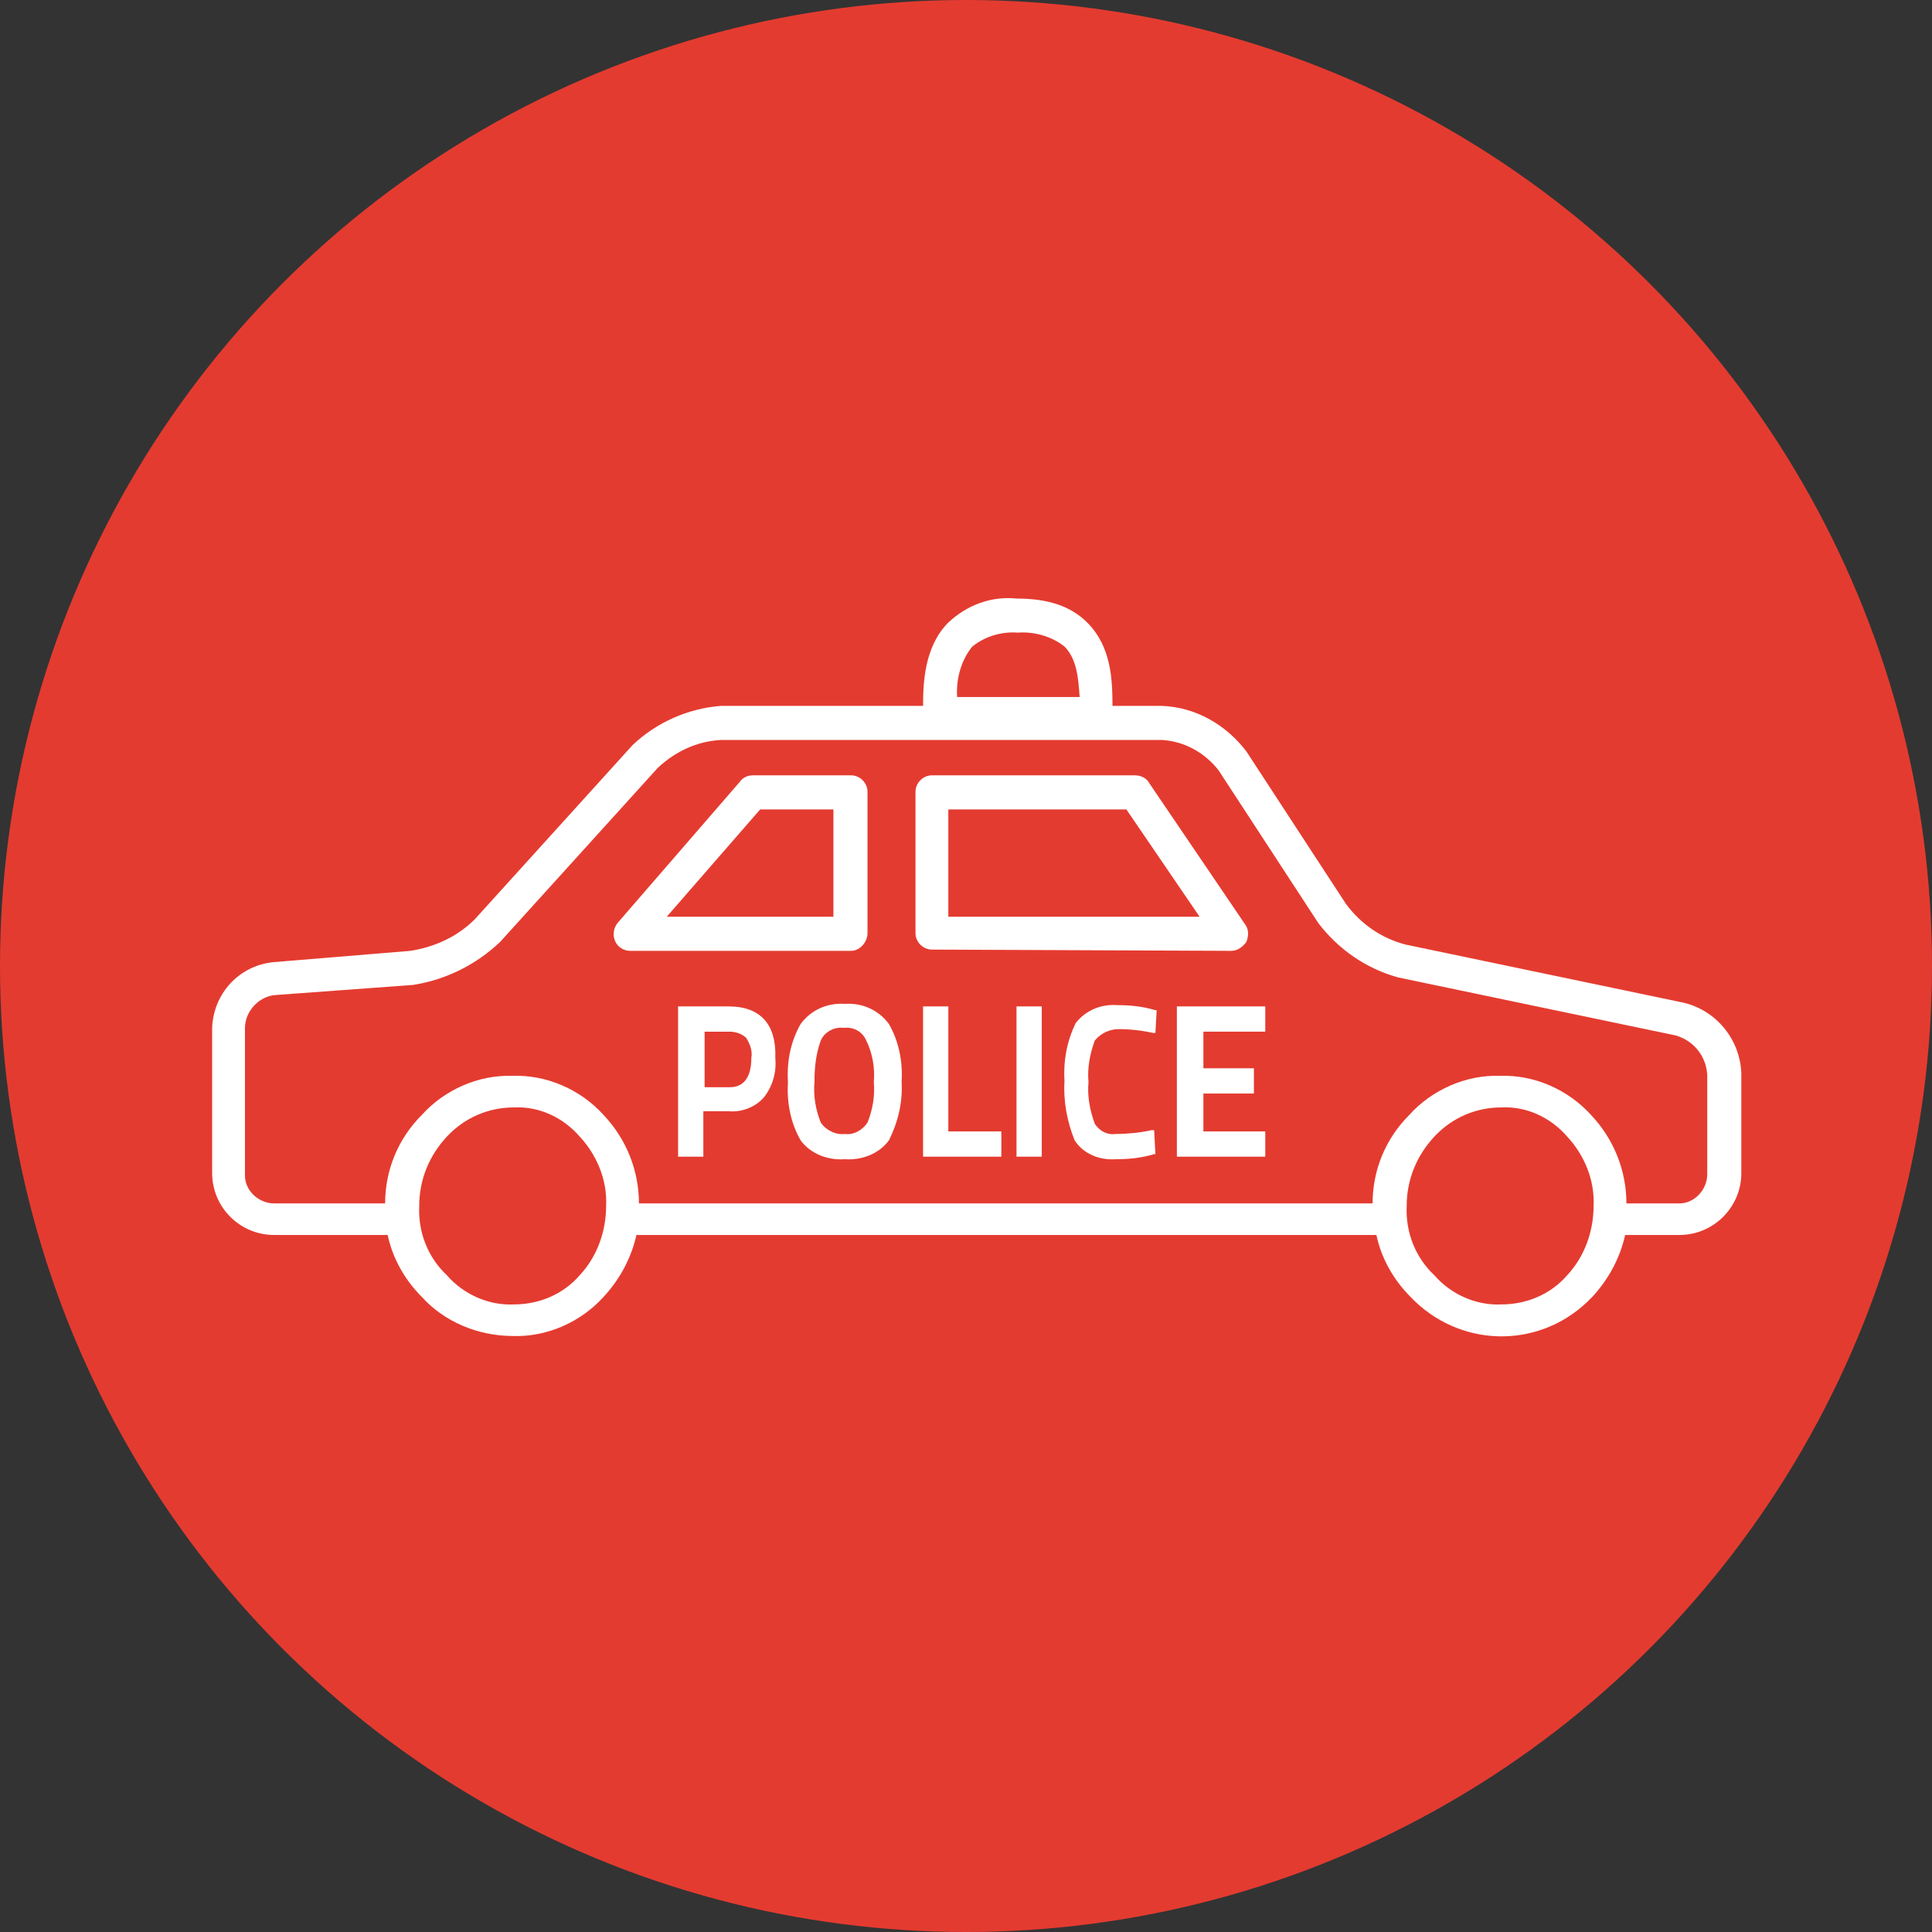 <?xml version="1.0" encoding="utf-8"?>
<!-- Generator: Adobe Illustrator 23.1.0, SVG Export Plug-In . SVG Version: 6.00 Build 0)  -->
<svg version="1.1" id="Layer_1" xmlns="http://www.w3.org/2000/svg" xmlns:xlink="http://www.w3.org/1999/xlink" x="0px" y="0px"
	 viewBox="0 0 153 153" style="enable-background:new 0 0 153 153;" xml:space="preserve">
<rect x="0" y="0" width="153" height="153" fill="#333333" stroke="none"/>
<style type="text/css">
	.st0{fill:#E43B30;}
	.st1{fill:#FFFFFF;}
</style>
<circle class="st0" cx="76.5" cy="76.5" r="76.5"/>
<title>Police</title>
<g id="Police">
	<path class="st1" d="M57.7,79.7h-4v11.9h2V88h2c1,0.1,2.1-0.3,2.8-1.1c0.7-0.9,1-2,0.9-3.1C61.5,81.1,60.2,79.7,57.7,79.7z
		 M55.8,81.7h2c0.5,0,1,0.2,1.3,0.5c0.3,0.5,0.5,1,0.4,1.6c0,1.5-0.6,2.3-1.7,2.3h-2V81.7z"/>
	<path class="st1" d="M66.9,79.5c-1.4-0.1-2.7,0.5-3.5,1.6c-0.8,1.4-1.1,3-1,4.6c-0.1,1.6,0.2,3.2,1,4.6c0.8,1.1,2.2,1.6,3.5,1.5
		c1.3,0.1,2.7-0.4,3.5-1.5c0.7-1.4,1.1-3,1-4.6c0.1-1.6-0.2-3.2-1-4.6C69.6,80,68.3,79.4,66.9,79.5z M69.2,85.7
		c0.1,1.1-0.1,2.2-0.5,3.2c-0.4,0.6-1.1,1-1.8,0.9c-0.7,0.1-1.5-0.3-1.9-0.9c-0.4-1-0.6-2.1-0.5-3.2c0-1.1,0.1-2.2,0.5-3.3
		c0.3-0.7,1.1-1.1,1.8-1c0.8-0.1,1.5,0.3,1.8,1C69.1,83.4,69.3,84.6,69.2,85.7z"/>
	<polygon class="st1" points="75.1,79.7 73.1,79.7 73.1,91.6 79.3,91.6 79.3,89.6 75.1,89.6 	"/>
	<rect x="80.5" y="79.7" class="st1" width="2" height="11.9"/>
	<path class="st1" d="M88.6,81.5c0.9,0,1.8,0.1,2.7,0.3h0.2l0.1-1.8h-0.1c-1-0.3-2-0.4-3-0.4C87.2,79.5,86,80,85.2,81
		c-0.7,1.4-1,3-0.9,4.6c-0.1,1.6,0.2,3.2,0.8,4.7c0.7,1.1,2,1.6,3.3,1.5c1,0,2-0.1,3-0.4h0.1l-0.1-1.9h-0.2
		c-0.9,0.2-1.9,0.3-2.8,0.3c-0.7,0.1-1.3-0.2-1.7-0.8c-0.4-1.1-0.6-2.2-0.5-3.3c-0.1-1.1,0.1-2.2,0.5-3.3
		C87.2,81.8,87.9,81.5,88.6,81.5z"/>
	<polygon class="st1" points="93.2,91.6 100.2,91.6 100.2,89.6 95.3,89.6 95.3,86.6 99.3,86.6 99.3,84.6 95.3,84.6 95.3,81.7 
		100.2,81.7 100.2,79.7 93.2,79.7 	"/>
	<path class="st1" d="M106.6,71.6l-7.9-12.1c-1.6-2.1-4-3.5-6.7-3.6h-3.9c0-2.1-0.1-4.7-2-6.6c-1.3-1.3-3.1-1.9-5.6-1.9
		c-2-0.2-3.9,0.5-5.4,1.9c-1.9,1.9-2,4.8-2,6.6h-16c-2.6,0.2-5.1,1.3-7,3.1L37.6,72.8c-1.4,1.4-3.2,2.2-5.1,2.5l-10.9,0.9
		c-2.7,0.3-4.7,2.5-4.8,5.2v11.5c0,2.7,2.2,4.9,4.9,4.9h9c0.4,1.9,1.4,3.6,2.7,4.9c1.8,2,4.5,3.1,7.2,3.1c2.7,0.1,5.4-1.1,7.2-3.1
		c1.3-1.4,2.2-3.1,2.6-4.9H109c0.4,1.9,1.4,3.6,2.7,4.9c3.8,4,10,4.2,14,0.4c0.1-0.1,0.3-0.3,0.4-0.4c1.3-1.4,2.2-3.1,2.6-4.9h4.3
		c2.7,0,4.9-2.2,4.9-4.9V85c-0.1-2.7-2-5-4.6-5.6l-22-4.6C109.4,74.3,107.8,73.2,106.6,71.6z M77,51.2c1-0.8,2.3-1.2,3.6-1.1
		c1.3-0.1,2.7,0.3,3.7,1.1c1,1,1.1,2.6,1.2,4h-9.7C75.7,53.8,76.1,52.3,77,51.2z M45.9,101c-1.3,1.5-3.2,2.3-5.2,2.3
		c-2,0.1-4-0.8-5.3-2.3c-1.5-1.4-2.3-3.4-2.2-5.5c0-2.1,0.8-4,2.2-5.5c1.4-1.5,3.3-2.3,5.3-2.3c2-0.1,3.9,0.8,5.2,2.3
		c1.4,1.5,2.2,3.5,2.1,5.5C48,97.5,47.3,99.5,45.9,101z M124.1,101c-1.3,1.5-3.2,2.3-5.2,2.3c-2,0.1-4-0.8-5.3-2.3
		c-1.5-1.4-2.3-3.4-2.2-5.5c0-2.1,0.8-4,2.2-5.5c1.4-1.5,3.3-2.3,5.3-2.3c2-0.1,3.9,0.8,5.2,2.3c1.4,1.5,2.2,3.5,2.1,5.5
		C126.2,97.5,125.5,99.5,124.1,101z M135.2,85.1V93c0,1.2-1,2.3-2.2,2.3c0,0-0.1,0-0.1,0h-4.1c0-2.6-1-5.1-2.8-7
		c-1.8-2-4.5-3.2-7.2-3.1c-2.7-0.1-5.4,1.1-7.2,3.1c-1.9,1.9-2.9,4.4-2.9,7H50.6c0-2.6-1-5.1-2.8-7c-1.8-2-4.5-3.2-7.2-3.1
		c-2.7-0.1-5.4,1.1-7.2,3.1c-1.9,1.9-2.9,4.4-2.9,7h-8.8c-1.2,0-2.3-1-2.3-2.2c0,0,0-0.1,0-0.1V81.4c0-1.3,1.1-2.5,2.4-2.6L32.7,78
		c2.6-0.4,5-1.6,6.9-3.4l12.5-13.8c1.4-1.3,3.1-2.1,5-2.2H92c1.8,0.1,3.4,1,4.5,2.4l7.9,12.1c1.6,2.1,3.8,3.6,6.3,4.3l22,4.6
		C134.1,82.4,135.1,83.6,135.2,85.1z"/>
	<path class="st1" d="M97.5,75.3c0.5,0,0.9-0.3,1.2-0.7c0.2-0.5,0.2-1-0.1-1.4L91,62c-0.2-0.4-0.7-0.6-1.1-0.6H73.8
		c-0.7,0-1.3,0.6-1.3,1.3v11.2c0,0.7,0.6,1.3,1.3,1.3L97.5,75.3L97.5,75.3z M75.1,64.1h14.1l5.8,8.5H75.1V64.1z"/>
	<path class="st1" d="M68.7,73.9V62.7c0-0.7-0.6-1.3-1.3-1.3h-7.8c-0.4,0-0.8,0.2-1,0.5l-9.7,11.2c-0.3,0.4-0.4,0.9-0.2,1.4
		c0.2,0.5,0.7,0.8,1.2,0.8h17.5C68.1,75.3,68.7,74.6,68.7,73.9C68.7,73.9,68.7,73.9,68.7,73.9z M66,72.6H52.8l7.4-8.5H66V72.6z"/>
</g>
</svg>
